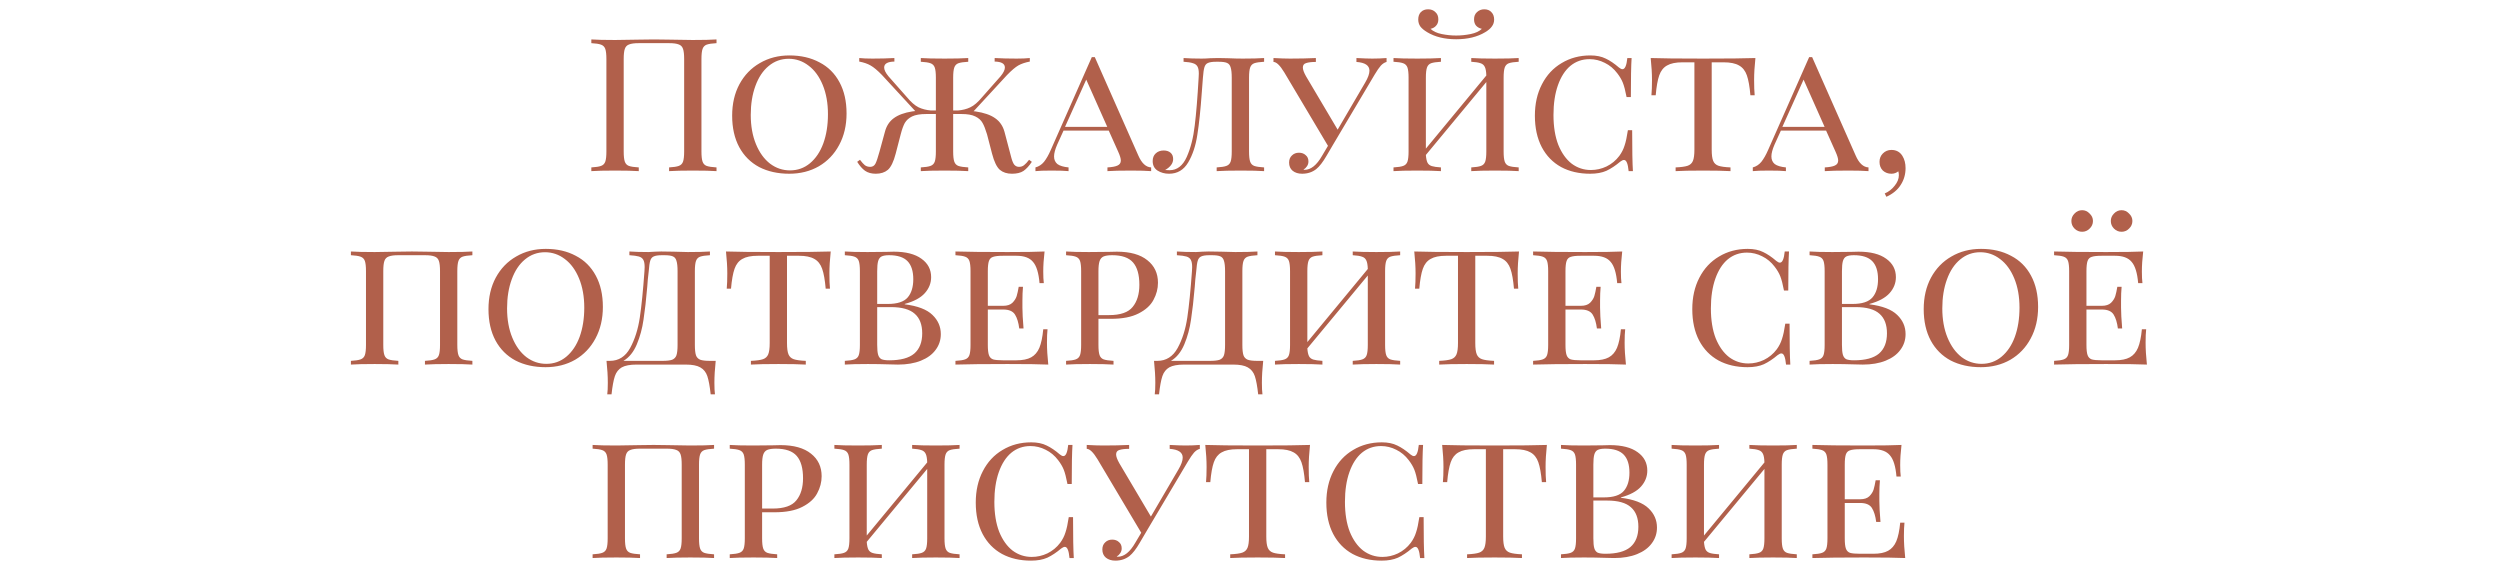 <?xml version="1.0" encoding="UTF-8"?> <svg xmlns="http://www.w3.org/2000/svg" width="336" height="78" viewBox="0 0 336 78" fill="none"> <path d="M96.3 5.8C95.7 5.833 95.258 5.9 94.975 6C94.708 6.1 94.525 6.292 94.425 6.575C94.325 6.858 94.275 7.317 94.275 7.95V20.35C94.275 20.983 94.325 21.442 94.425 21.725C94.525 22.008 94.708 22.2 94.975 22.3C95.258 22.4 95.7 22.467 96.3 22.5V23C95.6 22.95 94.533 22.925 93.1 22.925C91.75 22.925 90.692 22.95 89.925 23V22.5C90.525 22.467 90.958 22.4 91.225 22.3C91.508 22.2 91.7 22.008 91.8 21.725C91.9 21.442 91.95 20.983 91.95 20.35V7.95C91.95 7.317 91.9 6.858 91.8 6.575C91.7 6.275 91.508 6.075 91.225 5.975C90.942 5.858 90.508 5.8 89.925 5.8H85.85C85.266 5.8 84.833 5.858 84.55 5.975C84.266 6.075 84.075 6.275 83.975 6.575C83.875 6.858 83.825 7.317 83.825 7.95V20.35C83.825 20.983 83.875 21.442 83.975 21.725C84.075 22.008 84.258 22.2 84.525 22.3C84.808 22.4 85.25 22.467 85.85 22.5V23C85.083 22.95 84.025 22.925 82.675 22.925C81.242 22.925 80.175 22.95 79.475 23V22.5C80.075 22.467 80.508 22.4 80.775 22.3C81.058 22.2 81.25 22.008 81.35 21.725C81.45 21.442 81.5 20.983 81.5 20.35V7.95C81.5 7.317 81.45 6.858 81.35 6.575C81.25 6.292 81.058 6.1 80.775 6C80.508 5.9 80.075 5.833 79.475 5.8V5.3C80.175 5.35 81.242 5.375 82.675 5.375C83.508 5.375 84.591 5.358 85.925 5.325L87.925 5.3L89.875 5.325C91.208 5.358 92.283 5.375 93.1 5.375C94.533 5.375 95.6 5.35 96.3 5.3V5.8ZM106.102 7.45C107.635 7.45 108.977 7.758 110.127 8.375C111.294 8.975 112.194 9.867 112.827 11.05C113.46 12.217 113.777 13.617 113.777 15.25C113.777 16.85 113.444 18.267 112.777 19.5C112.127 20.717 111.219 21.667 110.052 22.35C108.885 23.017 107.56 23.35 106.077 23.35C104.544 23.35 103.194 23.05 102.027 22.45C100.877 21.833 99.986 20.942 99.352 19.775C98.719 18.592 98.402 17.183 98.402 15.55C98.402 13.95 98.727 12.542 99.377 11.325C100.044 10.092 100.96 9.142 102.127 8.475C103.294 7.792 104.619 7.45 106.102 7.45ZM106.002 7.9C104.985 7.9 104.085 8.225 103.302 8.875C102.535 9.508 101.944 10.4 101.527 11.55C101.11 12.683 100.902 13.983 100.902 15.45C100.902 16.933 101.135 18.242 101.602 19.375C102.069 20.508 102.702 21.383 103.502 22C104.302 22.6 105.194 22.9 106.177 22.9C107.194 22.9 108.085 22.583 108.852 21.95C109.635 21.3 110.235 20.408 110.652 19.275C111.069 18.125 111.277 16.817 111.277 15.35C111.277 13.867 111.044 12.558 110.577 11.425C110.11 10.292 109.477 9.425 108.677 8.825C107.877 8.208 106.985 7.9 106.002 7.9ZM138.681 21.75C138.314 22.3 137.939 22.708 137.556 22.975C137.173 23.225 136.656 23.35 136.006 23.35C135.339 23.35 134.798 23.175 134.381 22.825C133.964 22.458 133.614 21.733 133.331 20.65L132.656 18.05C132.456 17.383 132.256 16.875 132.056 16.525C131.856 16.158 131.531 15.867 131.081 15.65C130.648 15.433 130.031 15.325 129.231 15.325H128.106V20.35C128.106 20.983 128.156 21.442 128.256 21.725C128.356 22.008 128.539 22.2 128.806 22.3C129.089 22.4 129.531 22.467 130.131 22.5V23C129.364 22.95 128.306 22.925 126.956 22.925C125.523 22.925 124.456 22.95 123.756 23V22.5C124.356 22.467 124.789 22.4 125.056 22.3C125.339 22.2 125.531 22.008 125.631 21.725C125.731 21.442 125.781 20.983 125.781 20.35V15.325H124.481C123.664 15.325 123.031 15.433 122.581 15.65C122.148 15.867 121.823 16.158 121.606 16.525C121.406 16.892 121.223 17.4 121.056 18.05L120.381 20.65C120.098 21.733 119.748 22.458 119.331 22.825C118.914 23.175 118.373 23.35 117.706 23.35C117.123 23.35 116.639 23.217 116.256 22.95C115.889 22.683 115.539 22.283 115.206 21.75L115.581 21.475C115.831 21.808 116.048 22.05 116.231 22.2C116.431 22.35 116.673 22.425 116.956 22.425C117.273 22.425 117.506 22.283 117.656 22C117.806 21.717 117.989 21.175 118.206 20.375L118.931 17.725C119.131 16.942 119.523 16.333 120.106 15.9C120.706 15.45 121.539 15.142 122.606 14.975L123.006 14.925L118.531 10.075C117.931 9.458 117.423 9.033 117.006 8.8C116.606 8.567 116.098 8.392 115.481 8.275V7.8C115.948 7.85 116.539 7.875 117.256 7.875C118.323 7.875 119.306 7.85 120.206 7.8V8.275C119.289 8.292 118.831 8.558 118.831 9.075C118.831 9.392 119.023 9.783 119.406 10.25L121.881 13.05C122.431 13.717 122.956 14.175 123.456 14.425C123.956 14.658 124.514 14.8 125.131 14.85H125.781V10.45C125.781 9.817 125.731 9.358 125.631 9.075C125.531 8.792 125.339 8.6 125.056 8.5C124.789 8.4 124.356 8.333 123.756 8.3V7.8C124.456 7.85 125.523 7.875 126.956 7.875C128.306 7.875 129.364 7.85 130.131 7.8V8.3C129.531 8.333 129.089 8.4 128.806 8.5C128.539 8.6 128.356 8.792 128.256 9.075C128.156 9.358 128.106 9.817 128.106 10.45V14.85H128.731C129.364 14.8 129.923 14.658 130.406 14.425C130.906 14.192 131.439 13.733 132.006 13.05L134.481 10.25C134.864 9.783 135.056 9.392 135.056 9.075C135.056 8.558 134.598 8.292 133.681 8.275V7.8C134.581 7.85 135.564 7.875 136.631 7.875C137.348 7.875 137.939 7.85 138.406 7.8V8.275C137.789 8.392 137.273 8.567 136.856 8.8C136.456 9.033 135.956 9.458 135.356 10.075L130.856 14.95L131.106 14.975C132.239 15.142 133.114 15.442 133.731 15.875C134.364 16.308 134.789 16.925 135.006 17.725L135.706 20.375C135.739 20.492 135.814 20.775 135.931 21.225C136.048 21.658 136.181 21.967 136.331 22.15C136.498 22.333 136.706 22.425 136.956 22.425C137.223 22.425 137.448 22.35 137.631 22.2C137.831 22.05 138.056 21.808 138.306 21.475L138.681 21.75ZM152.99 20.9C153.44 21.933 154.015 22.467 154.715 22.5V23C154.049 22.95 153.157 22.925 152.04 22.925C150.607 22.925 149.54 22.95 148.84 23V22.5C149.457 22.467 149.907 22.383 150.19 22.25C150.49 22.117 150.64 21.892 150.64 21.575C150.64 21.308 150.524 20.917 150.29 20.4L149.015 17.55H142.94L142.09 19.425C141.807 20.075 141.665 20.608 141.665 21.025C141.665 21.458 141.815 21.8 142.115 22.05C142.432 22.283 142.932 22.433 143.615 22.5V23C143.115 22.95 142.357 22.925 141.34 22.925C140.324 22.925 139.599 22.95 139.165 23V22.5C139.615 22.383 139.999 22.133 140.315 21.75C140.632 21.35 140.932 20.825 141.215 20.175L146.74 7.675H147.14L152.99 20.9ZM148.815 17.05L145.99 10.7L143.14 17.05H148.815ZM169.896 8.3C169.296 8.333 168.854 8.4 168.571 8.5C168.304 8.6 168.121 8.792 168.021 9.075C167.921 9.358 167.871 9.817 167.871 10.45V20.35C167.871 20.983 167.921 21.442 168.021 21.725C168.121 22.008 168.304 22.2 168.571 22.3C168.854 22.4 169.296 22.467 169.896 22.5V23C169.196 22.95 168.146 22.925 166.746 22.925C165.379 22.925 164.304 22.95 163.521 23V22.5C164.121 22.467 164.554 22.4 164.821 22.3C165.104 22.2 165.296 22.008 165.396 21.725C165.496 21.442 165.546 20.983 165.546 20.35V10.45C165.546 9.817 165.496 9.35 165.396 9.05C165.312 8.75 165.146 8.55 164.896 8.45C164.662 8.35 164.287 8.3 163.771 8.3H163.446C162.929 8.3 162.554 8.358 162.321 8.475C162.104 8.575 161.954 8.767 161.871 9.05C161.787 9.317 161.721 9.783 161.671 10.45L161.521 12.425C161.354 14.775 161.154 16.675 160.921 18.125C160.704 19.575 160.296 20.808 159.696 21.825C159.096 22.842 158.237 23.35 157.121 23.35C156.537 23.35 156.021 23.208 155.571 22.925C155.137 22.642 154.921 22.217 154.921 21.65C154.921 21.217 155.054 20.875 155.321 20.625C155.604 20.358 155.962 20.225 156.396 20.225C156.779 20.225 157.087 20.325 157.321 20.525C157.554 20.725 157.671 21.008 157.671 21.375C157.671 21.942 157.312 22.433 156.596 22.85C156.746 22.867 156.946 22.875 157.196 22.875C158.196 22.875 158.962 22.283 159.496 21.1C160.029 19.9 160.387 18.492 160.571 16.875C160.771 15.258 160.946 13.117 161.096 10.45L161.121 9.9C161.121 9.467 161.062 9.15 160.946 8.95C160.829 8.733 160.629 8.583 160.346 8.5C160.062 8.4 159.637 8.333 159.071 8.3V7.8C159.771 7.85 160.579 7.875 161.496 7.875C161.829 7.875 162.212 7.858 162.646 7.825L163.721 7.8L165.021 7.825C165.787 7.858 166.454 7.875 167.021 7.875C168.237 7.875 169.196 7.85 169.896 7.8V8.3ZM184.429 7.875C185.079 7.875 185.721 7.85 186.354 7.8V8.325C186.087 8.392 185.829 8.558 185.579 8.825C185.346 9.092 185.071 9.492 184.754 10.025L179.204 19.375L178.279 20.95C177.796 21.783 177.337 22.375 176.904 22.725C176.371 23.142 175.737 23.35 175.004 23.35C174.487 23.35 174.062 23.217 173.729 22.95C173.412 22.683 173.254 22.317 173.254 21.85C173.254 21.45 173.379 21.133 173.629 20.9C173.879 20.65 174.196 20.525 174.579 20.525C174.946 20.525 175.246 20.633 175.479 20.85C175.729 21.05 175.854 21.333 175.854 21.7C175.854 21.95 175.787 22.167 175.654 22.35C175.537 22.533 175.379 22.683 175.179 22.8C175.212 22.817 175.262 22.825 175.329 22.825C176.179 22.825 176.962 22.2 177.679 20.95L178.479 19.6L172.604 9.725C172.037 8.792 171.554 8.325 171.154 8.325V7.8C172.054 7.85 172.796 7.875 173.379 7.875C174.646 7.875 175.804 7.85 176.854 7.8V8.325C176.287 8.325 175.854 8.375 175.554 8.475C175.254 8.558 175.104 8.758 175.104 9.075C175.104 9.358 175.246 9.75 175.529 10.25L179.779 17.425L183.479 11.1C183.862 10.45 184.054 9.917 184.054 9.5C184.054 8.8 183.471 8.408 182.304 8.325V7.8C183.254 7.85 183.962 7.875 184.429 7.875ZM204.112 8.3C203.512 8.333 203.071 8.4 202.787 8.5C202.521 8.6 202.337 8.792 202.237 9.075C202.137 9.358 202.087 9.817 202.087 10.45V20.35C202.087 20.983 202.137 21.442 202.237 21.725C202.337 22.008 202.521 22.2 202.787 22.3C203.071 22.4 203.512 22.467 204.112 22.5V23C203.412 22.95 202.346 22.925 200.912 22.925C199.562 22.925 198.504 22.95 197.737 23V22.5C198.337 22.467 198.771 22.4 199.037 22.3C199.321 22.2 199.512 22.008 199.612 21.725C199.712 21.442 199.762 20.983 199.762 20.35V11.025L191.637 20.825C191.671 21.292 191.746 21.642 191.862 21.875C191.979 22.092 192.171 22.242 192.437 22.325C192.704 22.408 193.112 22.467 193.662 22.5V23C192.896 22.95 191.837 22.925 190.487 22.925C189.054 22.925 187.987 22.95 187.287 23V22.5C187.887 22.467 188.321 22.4 188.587 22.3C188.871 22.2 189.062 22.008 189.162 21.725C189.262 21.442 189.312 20.983 189.312 20.35V10.45C189.312 9.817 189.262 9.358 189.162 9.075C189.062 8.792 188.871 8.6 188.587 8.5C188.321 8.4 187.887 8.333 187.287 8.3V7.8C187.987 7.85 189.054 7.875 190.487 7.875C191.821 7.875 192.879 7.85 193.662 7.8V8.3C193.062 8.333 192.621 8.4 192.337 8.5C192.071 8.6 191.887 8.792 191.787 9.075C191.687 9.358 191.637 9.817 191.637 10.45V19.975L199.762 10.15C199.746 9.617 199.679 9.233 199.562 9C199.446 8.75 199.254 8.583 198.987 8.5C198.721 8.4 198.304 8.333 197.737 8.3V7.8C198.504 7.85 199.562 7.875 200.912 7.875C202.346 7.875 203.412 7.85 204.112 7.8V8.3ZM199.487 1.25C199.887 1.25 200.204 1.375 200.437 1.625C200.687 1.875 200.812 2.208 200.812 2.625C200.812 2.975 200.712 3.283 200.512 3.55C200.329 3.817 200.029 4.075 199.612 4.325C198.562 4.958 197.262 5.275 195.712 5.275C194.162 5.275 192.862 4.958 191.812 4.325C191.396 4.075 191.087 3.817 190.887 3.55C190.704 3.283 190.612 2.975 190.612 2.625C190.612 2.208 190.729 1.875 190.962 1.625C191.212 1.375 191.537 1.25 191.937 1.25C192.337 1.25 192.662 1.375 192.912 1.625C193.179 1.858 193.312 2.183 193.312 2.6C193.312 2.95 193.212 3.233 193.012 3.45C192.829 3.667 192.579 3.808 192.262 3.875C192.612 4.208 193.112 4.442 193.762 4.575C194.412 4.708 195.062 4.775 195.712 4.775C196.362 4.775 197.012 4.708 197.662 4.575C198.312 4.442 198.812 4.208 199.162 3.875C198.846 3.808 198.587 3.667 198.387 3.45C198.204 3.233 198.112 2.95 198.112 2.6C198.112 2.183 198.246 1.858 198.512 1.625C198.779 1.375 199.104 1.25 199.487 1.25ZM213.738 7.45C214.555 7.45 215.247 7.592 215.813 7.875C216.38 8.142 216.972 8.542 217.588 9.075C217.772 9.225 217.93 9.3 218.063 9.3C218.397 9.3 218.613 8.8 218.713 7.8H219.288C219.222 8.8 219.188 10.55 219.188 13.05H218.613C218.447 12.183 218.28 11.542 218.113 11.125C217.947 10.708 217.697 10.283 217.363 9.85C216.897 9.233 216.338 8.767 215.688 8.45C215.038 8.117 214.355 7.95 213.638 7.95C212.655 7.95 211.797 8.25 211.063 8.85C210.347 9.45 209.788 10.317 209.388 11.45C208.988 12.583 208.788 13.917 208.788 15.45C208.788 17.017 209.005 18.358 209.438 19.475C209.888 20.575 210.488 21.417 211.238 22C212.005 22.567 212.863 22.85 213.813 22.85C214.547 22.85 215.247 22.692 215.913 22.375C216.597 22.042 217.172 21.567 217.638 20.95C217.955 20.517 218.188 20.058 218.338 19.575C218.505 19.092 218.655 18.4 218.788 17.5H219.363C219.363 20.117 219.397 21.95 219.463 23H218.888C218.838 22.483 218.763 22.108 218.663 21.875C218.563 21.625 218.43 21.5 218.263 21.5C218.13 21.5 217.963 21.575 217.763 21.725C217.13 22.258 216.513 22.667 215.913 22.95C215.313 23.217 214.58 23.35 213.713 23.35C212.23 23.35 210.93 23.05 209.813 22.45C208.697 21.833 207.83 20.942 207.213 19.775C206.597 18.592 206.288 17.183 206.288 15.55C206.288 13.95 206.605 12.542 207.238 11.325C207.872 10.092 208.755 9.142 209.888 8.475C211.022 7.792 212.305 7.45 213.738 7.45ZM235.928 7.8C235.811 8.9 235.753 9.883 235.753 10.75C235.753 11.617 235.778 12.3 235.828 12.8H235.253C235.153 11.633 234.995 10.742 234.778 10.125C234.561 9.508 234.211 9.067 233.728 8.8C233.245 8.517 232.553 8.375 231.653 8.375H230.053V20.1C230.053 20.8 230.12 21.308 230.253 21.625C230.386 21.942 230.62 22.158 230.953 22.275C231.286 22.392 231.828 22.467 232.578 22.5V23C231.711 22.95 230.486 22.925 228.903 22.925C227.236 22.925 226.003 22.95 225.203 23V22.5C225.953 22.467 226.495 22.392 226.828 22.275C227.161 22.158 227.395 21.942 227.528 21.625C227.661 21.308 227.728 20.8 227.728 20.1V8.375H226.128C225.228 8.375 224.536 8.517 224.053 8.8C223.57 9.067 223.22 9.508 223.003 10.125C222.786 10.742 222.628 11.633 222.528 12.8H221.953C222.003 12.267 222.028 11.583 222.028 10.75C222.028 9.883 221.97 8.9 221.853 7.8C223.236 7.85 225.586 7.875 228.903 7.875C232.203 7.875 234.545 7.85 235.928 7.8ZM249.401 20.9C249.851 21.933 250.426 22.467 251.126 22.5V23C250.46 22.95 249.568 22.925 248.451 22.925C247.018 22.925 245.951 22.95 245.251 23V22.5C245.868 22.467 246.318 22.383 246.601 22.25C246.901 22.117 247.051 21.892 247.051 21.575C247.051 21.308 246.935 20.917 246.701 20.4L245.426 17.55H239.351L238.501 19.425C238.218 20.075 238.076 20.608 238.076 21.025C238.076 21.458 238.226 21.8 238.526 22.05C238.843 22.283 239.343 22.433 240.026 22.5V23C239.526 22.95 238.768 22.925 237.751 22.925C236.735 22.925 236.01 22.95 235.576 23V22.5C236.026 22.383 236.41 22.133 236.726 21.75C237.043 21.35 237.343 20.825 237.626 20.175L243.151 7.675H243.551L249.401 20.9ZM245.226 17.05L242.401 10.7L239.551 17.05H245.226ZM254.207 20.15C254.857 20.15 255.348 20.417 255.682 20.95C255.965 21.4 256.107 21.95 256.107 22.6C256.107 23.433 255.89 24.183 255.457 24.85C255.04 25.517 254.398 26.05 253.532 26.45L253.307 26C253.823 25.783 254.265 25.442 254.632 24.975C255.015 24.508 255.207 24.033 255.207 23.55C255.207 23.35 255.182 23.175 255.132 23.025C254.865 23.242 254.557 23.35 254.207 23.35C253.757 23.35 253.373 23.208 253.057 22.925C252.757 22.625 252.607 22.233 252.607 21.75C252.607 21.3 252.757 20.925 253.057 20.625C253.373 20.308 253.757 20.15 254.207 20.15ZM63.488 34.3C62.888 34.333 62.446 34.4 62.163 34.5C61.896 34.6 61.713 34.792 61.613 35.075C61.513 35.358 61.463 35.817 61.463 36.45V46.35C61.463 46.983 61.513 47.442 61.613 47.725C61.713 48.008 61.896 48.2 62.163 48.3C62.446 48.4 62.888 48.467 63.488 48.5V49C62.788 48.95 61.721 48.925 60.288 48.925C58.955 48.925 57.896 48.95 57.113 49V48.5C57.713 48.467 58.146 48.4 58.413 48.3C58.696 48.2 58.888 48.008 58.988 47.725C59.088 47.442 59.138 46.983 59.138 46.35V36.45C59.138 35.817 59.088 35.358 58.988 35.075C58.888 34.775 58.696 34.575 58.413 34.475C58.13 34.358 57.696 34.3 57.113 34.3H53.538C52.955 34.3 52.521 34.358 52.238 34.475C51.955 34.575 51.763 34.775 51.663 35.075C51.563 35.358 51.513 35.817 51.513 36.45V46.35C51.513 46.983 51.563 47.442 51.663 47.725C51.763 48.008 51.946 48.2 52.213 48.3C52.496 48.4 52.938 48.467 53.538 48.5V49C52.771 48.95 51.713 48.925 50.363 48.925C48.929 48.925 47.863 48.95 47.163 49V48.5C47.763 48.467 48.196 48.4 48.463 48.3C48.746 48.2 48.938 48.008 49.038 47.725C49.138 47.442 49.188 46.983 49.188 46.35V36.45C49.188 35.817 49.138 35.358 49.038 35.075C48.938 34.792 48.746 34.6 48.463 34.5C48.196 34.4 47.763 34.333 47.163 34.3V33.8C47.863 33.85 48.929 33.875 50.363 33.875C51.13 33.875 52.163 33.858 53.463 33.825L55.363 33.8L57.238 33.825C58.505 33.858 59.521 33.875 60.288 33.875C61.721 33.875 62.788 33.85 63.488 33.8V34.3ZM73.351 33.45C74.884 33.45 76.226 33.758 77.376 34.375C78.542 34.975 79.442 35.867 80.076 37.05C80.709 38.217 81.026 39.617 81.026 41.25C81.026 42.85 80.692 44.267 80.026 45.5C79.376 46.717 78.467 47.667 77.301 48.35C76.134 49.017 74.809 49.35 73.326 49.35C71.792 49.35 70.442 49.05 69.276 48.45C68.126 47.833 67.234 46.942 66.601 45.775C65.967 44.592 65.651 43.183 65.651 41.55C65.651 39.95 65.976 38.542 66.626 37.325C67.292 36.092 68.209 35.142 69.376 34.475C70.542 33.792 71.867 33.45 73.351 33.45ZM73.251 33.9C72.234 33.9 71.334 34.225 70.551 34.875C69.784 35.508 69.192 36.4 68.776 37.55C68.359 38.683 68.151 39.983 68.151 41.45C68.151 42.933 68.384 44.242 68.851 45.375C69.317 46.508 69.951 47.383 70.751 48C71.551 48.6 72.442 48.9 73.426 48.9C74.442 48.9 75.334 48.583 76.101 47.95C76.884 47.3 77.484 46.408 77.901 45.275C78.317 44.125 78.526 42.817 78.526 41.35C78.526 39.867 78.292 38.558 77.826 37.425C77.359 36.292 76.726 35.425 75.926 34.825C75.126 34.208 74.234 33.9 73.251 33.9ZM96.19 48.5C96.073 49.6 96.015 50.583 96.015 51.45C96.015 52.117 96.04 52.633 96.09 53H95.515C95.398 51.917 95.248 51.1 95.065 50.55C94.882 50.017 94.565 49.625 94.115 49.375C93.682 49.125 93.032 49 92.165 49H85.54C84.673 49 84.015 49.125 83.565 49.375C83.132 49.625 82.823 50.017 82.64 50.55C82.457 51.1 82.307 51.917 82.19 53H81.615C81.665 52.633 81.69 52.117 81.69 51.45C81.69 50.583 81.632 49.6 81.515 48.5H81.965C83.148 48.5 84.057 47.925 84.69 46.775C85.323 45.608 85.757 44.242 85.99 42.675C86.223 41.108 86.432 39.033 86.615 36.45C86.632 36.317 86.64 36.133 86.64 35.9C86.64 35.467 86.582 35.142 86.465 34.925C86.348 34.708 86.148 34.558 85.865 34.475C85.582 34.392 85.157 34.333 84.59 34.3V33.8C85.29 33.85 86.148 33.875 87.165 33.875C87.348 33.875 87.64 33.858 88.04 33.825L88.865 33.8L90.54 33.825C91.307 33.858 91.94 33.875 92.44 33.875C93.723 33.875 94.715 33.85 95.415 33.8V34.3C94.815 34.333 94.373 34.4 94.09 34.5C93.823 34.6 93.64 34.792 93.54 35.075C93.44 35.358 93.39 35.817 93.39 36.45V46.35C93.39 46.983 93.44 47.45 93.54 47.75C93.64 48.033 93.832 48.233 94.115 48.35C94.398 48.45 94.832 48.5 95.415 48.5H96.19ZM91.065 36.45C91.065 35.817 91.015 35.35 90.915 35.05C90.832 34.75 90.665 34.55 90.415 34.45C90.182 34.35 89.807 34.3 89.29 34.3H88.965C88.448 34.3 88.073 34.358 87.84 34.475C87.623 34.575 87.473 34.767 87.39 35.05C87.307 35.317 87.24 35.783 87.19 36.45C87.14 36.833 87.098 37.208 87.065 37.575C87.048 37.925 87.023 38.25 86.99 38.55C86.84 40.3 86.673 41.767 86.49 42.95C86.323 44.133 86.023 45.242 85.59 46.275C85.157 47.308 84.557 48.05 83.79 48.5H89.04C89.623 48.5 90.057 48.45 90.34 48.35C90.623 48.233 90.815 48.033 90.915 47.75C91.015 47.45 91.065 46.983 91.065 46.35V36.45ZM111.648 33.8C111.531 34.9 111.473 35.883 111.473 36.75C111.473 37.617 111.498 38.3 111.548 38.8H110.973C110.873 37.633 110.715 36.742 110.498 36.125C110.281 35.508 109.931 35.067 109.448 34.8C108.965 34.517 108.273 34.375 107.373 34.375H105.773V46.1C105.773 46.8 105.84 47.308 105.973 47.625C106.106 47.942 106.34 48.158 106.673 48.275C107.006 48.392 107.548 48.467 108.298 48.5V49C107.431 48.95 106.206 48.925 104.623 48.925C102.956 48.925 101.723 48.95 100.923 49V48.5C101.673 48.467 102.215 48.392 102.548 48.275C102.881 48.158 103.115 47.942 103.248 47.625C103.381 47.308 103.448 46.8 103.448 46.1V34.375H101.848C100.948 34.375 100.256 34.517 99.773 34.8C99.29 35.067 98.94 35.508 98.723 36.125C98.507 36.742 98.348 37.633 98.248 38.8H97.673C97.723 38.267 97.748 37.583 97.748 36.75C97.748 35.883 97.69 34.9 97.573 33.8C98.957 33.85 101.306 33.875 104.623 33.875C107.923 33.875 110.265 33.85 111.648 33.8ZM121.595 40.9C123.328 41.117 124.57 41.592 125.32 42.325C126.07 43.042 126.445 43.9 126.445 44.9C126.445 45.7 126.211 46.408 125.745 47.025C125.295 47.642 124.636 48.125 123.77 48.475C122.903 48.825 121.878 49 120.695 49C120.278 49 119.92 48.992 119.62 48.975C118.586 48.942 117.595 48.925 116.645 48.925C115.278 48.925 114.245 48.95 113.545 49V48.5C114.145 48.467 114.578 48.4 114.845 48.3C115.128 48.2 115.32 48.008 115.42 47.725C115.52 47.442 115.57 46.983 115.57 46.35V36.45C115.57 35.817 115.52 35.358 115.42 35.075C115.32 34.792 115.128 34.6 114.845 34.5C114.578 34.4 114.145 34.333 113.545 34.3V33.8C114.245 33.85 115.261 33.875 116.595 33.875L119.145 33.85C119.428 33.833 119.753 33.825 120.12 33.825C121.736 33.825 122.978 34.142 123.845 34.775C124.711 35.392 125.145 36.217 125.145 37.25C125.145 38.05 124.861 38.767 124.295 39.4C123.728 40.033 122.828 40.517 121.595 40.85V40.9ZM119.495 34.3C119.045 34.3 118.703 34.358 118.47 34.475C118.253 34.592 118.103 34.8 118.02 35.1C117.936 35.4 117.895 35.85 117.895 36.45V40.85H119.32C120.603 40.85 121.495 40.558 121.995 39.975C122.495 39.392 122.745 38.575 122.745 37.525C122.745 36.442 122.486 35.633 121.97 35.1C121.453 34.567 120.628 34.3 119.495 34.3ZM119.52 48.425C121.036 48.425 122.153 48.125 122.87 47.525C123.586 46.908 123.945 46 123.945 44.8C123.945 43.633 123.611 42.758 122.945 42.175C122.278 41.575 121.211 41.275 119.745 41.275H117.895V46.35C117.895 46.95 117.936 47.392 118.02 47.675C118.103 47.958 118.253 48.158 118.47 48.275C118.703 48.375 119.053 48.425 119.52 48.425ZM140.713 46.05C140.713 46.917 140.771 47.9 140.888 49C139.804 48.95 137.979 48.925 135.413 48.925C132.329 48.925 129.996 48.95 128.413 49V48.5C129.013 48.467 129.446 48.4 129.713 48.3C129.996 48.2 130.188 48.008 130.288 47.725C130.388 47.442 130.438 46.983 130.438 46.35V36.45C130.438 35.817 130.388 35.358 130.288 35.075C130.188 34.792 129.996 34.6 129.713 34.5C129.446 34.4 129.013 34.333 128.413 34.3V33.8C129.996 33.85 132.329 33.875 135.413 33.875C137.746 33.875 139.404 33.85 140.388 33.8C140.271 34.8 140.213 35.7 140.213 36.5C140.213 37.15 140.238 37.667 140.288 38.05H139.713C139.596 36.683 139.304 35.733 138.838 35.2C138.388 34.65 137.646 34.375 136.613 34.375H134.788C134.188 34.375 133.746 34.425 133.463 34.525C133.196 34.608 133.013 34.792 132.913 35.075C132.813 35.358 132.763 35.817 132.763 36.45V41.1H134.838C135.371 41.1 135.779 40.967 136.063 40.7C136.346 40.417 136.538 40.117 136.638 39.8C136.738 39.467 136.829 39.05 136.913 38.55H137.488C137.438 39.117 137.413 39.733 137.413 40.4V41.35C137.413 42 137.463 42.933 137.563 44.15H136.988C136.888 43.35 136.696 42.725 136.413 42.275C136.129 41.825 135.604 41.6 134.838 41.6H132.763V46.35C132.763 46.983 132.813 47.442 132.913 47.725C133.013 48.008 133.196 48.2 133.463 48.3C133.746 48.383 134.188 48.425 134.788 48.425H136.613C137.446 48.425 138.104 48.292 138.588 48.025C139.071 47.758 139.438 47.333 139.688 46.75C139.938 46.15 140.113 45.317 140.213 44.25H140.788C140.738 44.7 140.713 45.3 140.713 46.05ZM147.631 42.85V46.35C147.631 46.983 147.681 47.442 147.781 47.725C147.881 48.008 148.064 48.2 148.331 48.3C148.614 48.4 149.056 48.467 149.656 48.5V49C148.889 48.95 147.831 48.925 146.481 48.925C145.048 48.925 143.981 48.95 143.281 49V48.5C143.881 48.467 144.314 48.4 144.581 48.3C144.864 48.2 145.056 48.008 145.156 47.725C145.256 47.442 145.306 46.983 145.306 46.35V36.45C145.306 35.817 145.256 35.358 145.156 35.075C145.056 34.792 144.864 34.6 144.581 34.5C144.314 34.4 143.881 34.333 143.281 34.3V33.8C143.981 33.85 144.998 33.875 146.331 33.875L149.031 33.85C149.348 33.833 149.706 33.825 150.106 33.825C151.889 33.825 153.256 34.208 154.206 34.975C155.156 35.725 155.631 36.733 155.631 38C155.631 38.8 155.431 39.567 155.031 40.3C154.648 41.033 153.981 41.642 153.031 42.125C152.098 42.608 150.856 42.85 149.306 42.85H147.631ZM149.481 34.3C148.964 34.3 148.573 34.358 148.306 34.475C148.056 34.592 147.881 34.8 147.781 35.1C147.681 35.4 147.631 35.85 147.631 36.45V42.35H149.056C150.589 42.35 151.648 41.983 152.231 41.25C152.831 40.517 153.131 39.525 153.131 38.275C153.131 36.925 152.848 35.925 152.281 35.275C151.714 34.625 150.781 34.3 149.481 34.3ZM169.774 48.5C169.657 49.6 169.599 50.583 169.599 51.45C169.599 52.117 169.624 52.633 169.674 53H169.099C168.982 51.917 168.832 51.1 168.649 50.55C168.466 50.017 168.149 49.625 167.699 49.375C167.266 49.125 166.616 49 165.749 49H159.124C158.257 49 157.599 49.125 157.149 49.375C156.716 49.625 156.407 50.017 156.224 50.55C156.041 51.1 155.891 51.917 155.774 53H155.199C155.249 52.633 155.274 52.117 155.274 51.45C155.274 50.583 155.216 49.6 155.099 48.5H155.549C156.732 48.5 157.641 47.925 158.274 46.775C158.907 45.608 159.341 44.242 159.574 42.675C159.807 41.108 160.016 39.033 160.199 36.45C160.216 36.317 160.224 36.133 160.224 35.9C160.224 35.467 160.166 35.142 160.049 34.925C159.932 34.708 159.732 34.558 159.449 34.475C159.166 34.392 158.741 34.333 158.174 34.3V33.8C158.874 33.85 159.732 33.875 160.749 33.875C160.932 33.875 161.224 33.858 161.624 33.825L162.449 33.8L164.124 33.825C164.891 33.858 165.524 33.875 166.024 33.875C167.307 33.875 168.299 33.85 168.999 33.8V34.3C168.399 34.333 167.957 34.4 167.674 34.5C167.407 34.6 167.224 34.792 167.124 35.075C167.024 35.358 166.974 35.817 166.974 36.45V46.35C166.974 46.983 167.024 47.45 167.124 47.75C167.224 48.033 167.416 48.233 167.699 48.35C167.982 48.45 168.416 48.5 168.999 48.5H169.774ZM164.649 36.45C164.649 35.817 164.599 35.35 164.499 35.05C164.416 34.75 164.249 34.55 163.999 34.45C163.766 34.35 163.391 34.3 162.874 34.3H162.549C162.032 34.3 161.657 34.358 161.424 34.475C161.207 34.575 161.057 34.767 160.974 35.05C160.891 35.317 160.824 35.783 160.774 36.45C160.724 36.833 160.682 37.208 160.649 37.575C160.632 37.925 160.607 38.25 160.574 38.55C160.424 40.3 160.257 41.767 160.074 42.95C159.907 44.133 159.607 45.242 159.174 46.275C158.741 47.308 158.141 48.05 157.374 48.5H162.624C163.207 48.5 163.641 48.45 163.924 48.35C164.207 48.233 164.399 48.033 164.499 47.75C164.599 47.45 164.649 46.983 164.649 46.35V36.45ZM188.182 34.3C187.582 34.333 187.14 34.4 186.857 34.5C186.59 34.6 186.407 34.792 186.307 35.075C186.207 35.358 186.157 35.817 186.157 36.45V46.35C186.157 46.983 186.207 47.442 186.307 47.725C186.407 48.008 186.59 48.2 186.857 48.3C187.14 48.4 187.582 48.467 188.182 48.5V49C187.482 48.95 186.415 48.925 184.982 48.925C183.632 48.925 182.574 48.95 181.807 49V48.5C182.407 48.467 182.84 48.4 183.107 48.3C183.39 48.2 183.582 48.008 183.682 47.725C183.782 47.442 183.832 46.983 183.832 46.35V37.025L175.707 46.825C175.74 47.292 175.815 47.642 175.932 47.875C176.049 48.092 176.24 48.242 176.507 48.325C176.774 48.408 177.182 48.467 177.732 48.5V49C176.965 48.95 175.907 48.925 174.557 48.925C173.124 48.925 172.057 48.95 171.357 49V48.5C171.957 48.467 172.39 48.4 172.657 48.3C172.94 48.2 173.132 48.008 173.232 47.725C173.332 47.442 173.382 46.983 173.382 46.35V36.45C173.382 35.817 173.332 35.358 173.232 35.075C173.132 34.792 172.94 34.6 172.657 34.5C172.39 34.4 171.957 34.333 171.357 34.3V33.8C172.057 33.85 173.124 33.875 174.557 33.875C175.89 33.875 176.949 33.85 177.732 33.8V34.3C177.132 34.333 176.69 34.4 176.407 34.5C176.14 34.6 175.957 34.792 175.857 35.075C175.757 35.358 175.707 35.817 175.707 36.45V45.975L183.832 36.15C183.815 35.617 183.749 35.233 183.632 35C183.515 34.75 183.324 34.583 183.057 34.5C182.79 34.4 182.374 34.333 181.807 34.3V33.8C182.574 33.85 183.632 33.875 184.982 33.875C186.415 33.875 187.482 33.85 188.182 33.8V34.3ZM204.153 33.8C204.036 34.9 203.978 35.883 203.978 36.75C203.978 37.617 204.003 38.3 204.053 38.8H203.478C203.378 37.633 203.22 36.742 203.003 36.125C202.786 35.508 202.436 35.067 201.953 34.8C201.47 34.517 200.778 34.375 199.878 34.375H198.278V46.1C198.278 46.8 198.345 47.308 198.478 47.625C198.611 47.942 198.845 48.158 199.178 48.275C199.511 48.392 200.053 48.467 200.803 48.5V49C199.936 48.95 198.711 48.925 197.128 48.925C195.461 48.925 194.228 48.95 193.428 49V48.5C194.178 48.467 194.72 48.392 195.053 48.275C195.386 48.158 195.62 47.942 195.753 47.625C195.886 47.308 195.953 46.8 195.953 46.1V34.375H194.353C193.453 34.375 192.761 34.517 192.278 34.8C191.795 35.067 191.445 35.508 191.228 36.125C191.011 36.742 190.853 37.633 190.753 38.8H190.178C190.228 38.267 190.253 37.583 190.253 36.75C190.253 35.883 190.195 34.9 190.078 33.8C191.461 33.85 193.811 33.875 197.128 33.875C200.428 33.875 202.77 33.85 204.153 33.8ZM218.35 46.05C218.35 46.917 218.408 47.9 218.525 49C217.441 48.95 215.616 48.925 213.05 48.925C209.966 48.925 207.633 48.95 206.05 49V48.5C206.65 48.467 207.083 48.4 207.35 48.3C207.633 48.2 207.825 48.008 207.925 47.725C208.025 47.442 208.075 46.983 208.075 46.35V36.45C208.075 35.817 208.025 35.358 207.925 35.075C207.825 34.792 207.633 34.6 207.35 34.5C207.083 34.4 206.65 34.333 206.05 34.3V33.8C207.633 33.85 209.966 33.875 213.05 33.875C215.383 33.875 217.041 33.85 218.025 33.8C217.908 34.8 217.85 35.7 217.85 36.5C217.85 37.15 217.875 37.667 217.925 38.05H217.35C217.233 36.683 216.941 35.733 216.475 35.2C216.025 34.65 215.283 34.375 214.25 34.375H212.425C211.825 34.375 211.383 34.425 211.1 34.525C210.833 34.608 210.65 34.792 210.55 35.075C210.45 35.358 210.4 35.817 210.4 36.45V41.1H212.475C213.008 41.1 213.416 40.967 213.7 40.7C213.983 40.417 214.175 40.117 214.275 39.8C214.375 39.467 214.466 39.05 214.55 38.55H215.125C215.075 39.117 215.05 39.733 215.05 40.4V41.35C215.05 42 215.1 42.933 215.2 44.15H214.625C214.525 43.35 214.333 42.725 214.05 42.275C213.766 41.825 213.241 41.6 212.475 41.6H210.4V46.35C210.4 46.983 210.45 47.442 210.55 47.725C210.65 48.008 210.833 48.2 211.1 48.3C211.383 48.383 211.825 48.425 212.425 48.425H214.25C215.083 48.425 215.741 48.292 216.225 48.025C216.708 47.758 217.075 47.333 217.325 46.75C217.575 46.15 217.75 45.317 217.85 44.25H218.425C218.375 44.7 218.35 45.3 218.35 46.05ZM234.893 33.45C235.71 33.45 236.402 33.592 236.968 33.875C237.535 34.142 238.127 34.542 238.743 35.075C238.927 35.225 239.085 35.3 239.218 35.3C239.552 35.3 239.768 34.8 239.868 33.8H240.443C240.377 34.8 240.343 36.55 240.343 39.05H239.768C239.602 38.183 239.435 37.542 239.268 37.125C239.102 36.708 238.852 36.283 238.518 35.85C238.052 35.233 237.493 34.767 236.843 34.45C236.193 34.117 235.51 33.95 234.793 33.95C233.81 33.95 232.952 34.25 232.218 34.85C231.502 35.45 230.943 36.317 230.543 37.45C230.143 38.583 229.943 39.917 229.943 41.45C229.943 43.017 230.16 44.358 230.593 45.475C231.043 46.575 231.643 47.417 232.393 48C233.16 48.567 234.018 48.85 234.968 48.85C235.702 48.85 236.402 48.692 237.068 48.375C237.752 48.042 238.327 47.567 238.793 46.95C239.11 46.517 239.343 46.058 239.493 45.575C239.66 45.092 239.81 44.4 239.943 43.5H240.518C240.518 46.117 240.552 47.95 240.618 49H240.043C239.993 48.483 239.918 48.108 239.818 47.875C239.718 47.625 239.585 47.5 239.418 47.5C239.285 47.5 239.118 47.575 238.918 47.725C238.285 48.258 237.668 48.667 237.068 48.95C236.468 49.217 235.735 49.35 234.868 49.35C233.385 49.35 232.085 49.05 230.968 48.45C229.852 47.833 228.985 46.942 228.368 45.775C227.752 44.592 227.443 43.183 227.443 41.55C227.443 39.95 227.76 38.542 228.393 37.325C229.027 36.092 229.91 35.142 231.043 34.475C232.177 33.792 233.46 33.45 234.893 33.45ZM251.258 40.9C252.991 41.117 254.233 41.592 254.983 42.325C255.733 43.042 256.108 43.9 256.108 44.9C256.108 45.7 255.874 46.408 255.408 47.025C254.958 47.642 254.299 48.125 253.433 48.475C252.566 48.825 251.541 49 250.358 49C249.941 49 249.583 48.992 249.283 48.975C248.249 48.942 247.258 48.925 246.308 48.925C244.941 48.925 243.908 48.95 243.208 49V48.5C243.808 48.467 244.241 48.4 244.508 48.3C244.791 48.2 244.983 48.008 245.083 47.725C245.183 47.442 245.233 46.983 245.233 46.35V36.45C245.233 35.817 245.183 35.358 245.083 35.075C244.983 34.792 244.791 34.6 244.508 34.5C244.241 34.4 243.808 34.333 243.208 34.3V33.8C243.908 33.85 244.924 33.875 246.258 33.875L248.808 33.85C249.091 33.833 249.416 33.825 249.783 33.825C251.399 33.825 252.641 34.142 253.508 34.775C254.374 35.392 254.808 36.217 254.808 37.25C254.808 38.05 254.524 38.767 253.958 39.4C253.391 40.033 252.491 40.517 251.258 40.85V40.9ZM249.158 34.3C248.708 34.3 248.366 34.358 248.133 34.475C247.916 34.592 247.766 34.8 247.683 35.1C247.599 35.4 247.558 35.85 247.558 36.45V40.85H248.983C250.266 40.85 251.158 40.558 251.658 39.975C252.158 39.392 252.408 38.575 252.408 37.525C252.408 36.442 252.149 35.633 251.633 35.1C251.116 34.567 250.291 34.3 249.158 34.3ZM249.183 48.425C250.699 48.425 251.816 48.125 252.533 47.525C253.249 46.908 253.608 46 253.608 44.8C253.608 43.633 253.274 42.758 252.608 42.175C251.941 41.575 250.874 41.275 249.408 41.275H247.558V46.35C247.558 46.95 247.599 47.392 247.683 47.675C247.766 47.958 247.916 48.158 248.133 48.275C248.366 48.375 248.716 48.425 249.183 48.425ZM266.246 33.45C267.78 33.45 269.121 33.758 270.271 34.375C271.438 34.975 272.338 35.867 272.971 37.05C273.605 38.217 273.921 39.617 273.921 41.25C273.921 42.85 273.588 44.267 272.921 45.5C272.271 46.717 271.363 47.667 270.196 48.35C269.03 49.017 267.705 49.35 266.221 49.35C264.688 49.35 263.338 49.05 262.171 48.45C261.021 47.833 260.13 46.942 259.496 45.775C258.863 44.592 258.546 43.183 258.546 41.55C258.546 39.95 258.871 38.542 259.521 37.325C260.188 36.092 261.105 35.142 262.271 34.475C263.438 33.792 264.763 33.45 266.246 33.45ZM266.146 33.9C265.13 33.9 264.23 34.225 263.446 34.875C262.68 35.508 262.088 36.4 261.671 37.55C261.255 38.683 261.046 39.983 261.046 41.45C261.046 42.933 261.28 44.242 261.746 45.375C262.213 46.508 262.846 47.383 263.646 48C264.446 48.6 265.338 48.9 266.321 48.9C267.338 48.9 268.23 48.583 268.996 47.95C269.78 47.3 270.38 46.408 270.796 45.275C271.213 44.125 271.421 42.817 271.421 41.35C271.421 39.867 271.188 38.558 270.721 37.425C270.255 36.292 269.621 35.425 268.821 34.825C268.021 34.208 267.13 33.9 266.146 33.9ZM288.369 46.05C288.369 46.917 288.427 47.9 288.544 49C287.461 48.95 285.636 48.925 283.069 48.925C279.986 48.925 277.652 48.95 276.069 49V48.5C276.669 48.467 277.102 48.4 277.369 48.3C277.652 48.2 277.844 48.008 277.944 47.725C278.044 47.442 278.094 46.983 278.094 46.35V36.45C278.094 35.817 278.044 35.358 277.944 35.075C277.844 34.792 277.652 34.6 277.369 34.5C277.102 34.4 276.669 34.333 276.069 34.3V33.8C277.652 33.85 279.986 33.875 283.069 33.875C285.402 33.875 287.061 33.85 288.044 33.8C287.927 34.8 287.869 35.7 287.869 36.5C287.869 37.15 287.894 37.667 287.944 38.05H287.369C287.252 36.683 286.961 35.733 286.494 35.2C286.044 34.65 285.302 34.375 284.269 34.375H282.444C281.844 34.375 281.402 34.425 281.119 34.525C280.852 34.608 280.669 34.792 280.569 35.075C280.469 35.358 280.419 35.817 280.419 36.45V41.1H282.494C283.027 41.1 283.436 40.967 283.719 40.7C284.002 40.417 284.194 40.117 284.294 39.8C284.394 39.467 284.486 39.05 284.569 38.55H285.144C285.094 39.117 285.069 39.733 285.069 40.4V41.35C285.069 42 285.119 42.933 285.219 44.15H284.644C284.544 43.35 284.352 42.725 284.069 42.275C283.786 41.825 283.261 41.6 282.494 41.6H280.419V46.35C280.419 46.983 280.469 47.442 280.569 47.725C280.669 48.008 280.852 48.2 281.119 48.3C281.402 48.383 281.844 48.425 282.444 48.425H284.269C285.102 48.425 285.761 48.292 286.244 48.025C286.727 47.758 287.094 47.333 287.344 46.75C287.594 46.15 287.769 45.317 287.869 44.25H288.444C288.394 44.7 288.369 45.3 288.369 46.05ZM279.844 28.25C280.227 28.25 280.561 28.4 280.844 28.7C281.144 28.983 281.294 29.317 281.294 29.7C281.294 30.1 281.144 30.442 280.844 30.725C280.561 31.008 280.227 31.15 279.844 31.15C279.444 31.15 279.102 31.008 278.819 30.725C278.536 30.442 278.394 30.1 278.394 29.7C278.394 29.317 278.536 28.983 278.819 28.7C279.102 28.4 279.444 28.25 279.844 28.25ZM285.144 28.25C285.527 28.25 285.861 28.4 286.144 28.7C286.444 28.983 286.594 29.317 286.594 29.7C286.594 30.1 286.444 30.442 286.144 30.725C285.861 31.008 285.527 31.15 285.144 31.15C284.744 31.15 284.402 31.008 284.119 30.725C283.836 30.442 283.694 30.1 283.694 29.7C283.694 29.317 283.836 28.983 284.119 28.7C284.402 28.4 284.744 28.25 285.144 28.25ZM95.971 60.3C95.371 60.333 94.929 60.4 94.646 60.5C94.379 60.6 94.196 60.792 94.096 61.075C93.996 61.358 93.946 61.817 93.946 62.45V72.35C93.946 72.983 93.996 73.442 94.096 73.725C94.196 74.008 94.379 74.2 94.646 74.3C94.929 74.4 95.371 74.467 95.971 74.5V75C95.271 74.95 94.204 74.925 92.771 74.925C91.437 74.925 90.379 74.95 89.596 75V74.5C90.196 74.467 90.629 74.4 90.896 74.3C91.179 74.2 91.371 74.008 91.471 73.725C91.571 73.442 91.621 72.983 91.621 72.35V62.45C91.621 61.817 91.571 61.358 91.471 61.075C91.371 60.775 91.179 60.575 90.896 60.475C90.612 60.358 90.179 60.3 89.596 60.3H86.021C85.437 60.3 85.004 60.358 84.721 60.475C84.437 60.575 84.246 60.775 84.146 61.075C84.046 61.358 83.996 61.817 83.996 62.45V72.35C83.996 72.983 84.046 73.442 84.146 73.725C84.246 74.008 84.429 74.2 84.696 74.3C84.979 74.4 85.421 74.467 86.021 74.5V75C85.254 74.95 84.196 74.925 82.846 74.925C81.412 74.925 80.346 74.95 79.646 75V74.5C80.246 74.467 80.679 74.4 80.946 74.3C81.229 74.2 81.421 74.008 81.521 73.725C81.621 73.442 81.671 72.983 81.671 72.35V62.45C81.671 61.817 81.621 61.358 81.521 61.075C81.421 60.792 81.229 60.6 80.946 60.5C80.679 60.4 80.246 60.333 79.646 60.3V59.8C80.346 59.85 81.412 59.875 82.846 59.875C83.612 59.875 84.646 59.858 85.946 59.825L87.846 59.8L89.721 59.825C90.987 59.858 92.004 59.875 92.771 59.875C94.204 59.875 95.271 59.85 95.971 59.8V60.3ZM102.428 68.85V72.35C102.428 72.983 102.478 73.442 102.578 73.725C102.678 74.008 102.862 74.2 103.128 74.3C103.412 74.4 103.853 74.467 104.453 74.5V75C103.687 74.95 102.628 74.925 101.278 74.925C99.845 74.925 98.778 74.95 98.078 75V74.5C98.678 74.467 99.112 74.4 99.378 74.3C99.662 74.2 99.853 74.008 99.953 73.725C100.053 73.442 100.103 72.983 100.103 72.35V62.45C100.103 61.817 100.053 61.358 99.953 61.075C99.853 60.792 99.662 60.6 99.378 60.5C99.112 60.4 98.678 60.333 98.078 60.3V59.8C98.778 59.85 99.795 59.875 101.128 59.875L103.828 59.85C104.145 59.833 104.503 59.825 104.903 59.825C106.687 59.825 108.053 60.208 109.003 60.975C109.953 61.725 110.428 62.733 110.428 64C110.428 64.8 110.228 65.567 109.828 66.3C109.445 67.033 108.778 67.642 107.828 68.125C106.895 68.608 105.653 68.85 104.103 68.85H102.428ZM104.278 60.3C103.762 60.3 103.37 60.358 103.103 60.475C102.853 60.592 102.678 60.8 102.578 61.1C102.478 61.4 102.428 61.85 102.428 62.45V68.35H103.853C105.387 68.35 106.445 67.983 107.028 67.25C107.628 66.517 107.928 65.525 107.928 64.275C107.928 62.925 107.645 61.925 107.078 61.275C106.512 60.625 105.578 60.3 104.278 60.3ZM128.966 60.3C128.366 60.333 127.924 60.4 127.641 60.5C127.374 60.6 127.191 60.792 127.091 61.075C126.991 61.358 126.941 61.817 126.941 62.45V72.35C126.941 72.983 126.991 73.442 127.091 73.725C127.191 74.008 127.374 74.2 127.641 74.3C127.924 74.4 128.366 74.467 128.966 74.5V75C128.266 74.95 127.199 74.925 125.766 74.925C124.416 74.925 123.357 74.95 122.591 75V74.5C123.191 74.467 123.624 74.4 123.891 74.3C124.174 74.2 124.366 74.008 124.466 73.725C124.566 73.442 124.616 72.983 124.616 72.35V63.025L116.491 72.825C116.524 73.292 116.599 73.642 116.716 73.875C116.832 74.092 117.024 74.242 117.291 74.325C117.557 74.408 117.966 74.467 118.516 74.5V75C117.749 74.95 116.691 74.925 115.341 74.925C113.907 74.925 112.841 74.95 112.141 75V74.5C112.741 74.467 113.174 74.4 113.441 74.3C113.724 74.2 113.916 74.008 114.016 73.725C114.116 73.442 114.166 72.983 114.166 72.35V62.45C114.166 61.817 114.116 61.358 114.016 61.075C113.916 60.792 113.724 60.6 113.441 60.5C113.174 60.4 112.741 60.333 112.141 60.3V59.8C112.841 59.85 113.907 59.875 115.341 59.875C116.674 59.875 117.732 59.85 118.516 59.8V60.3C117.916 60.333 117.474 60.4 117.191 60.5C116.924 60.6 116.741 60.792 116.641 61.075C116.541 61.358 116.491 61.817 116.491 62.45V71.975L124.616 62.15C124.599 61.617 124.532 61.233 124.416 61C124.299 60.75 124.107 60.583 123.841 60.5C123.574 60.4 123.157 60.333 122.591 60.3V59.8C123.357 59.85 124.416 59.875 125.766 59.875C127.199 59.875 128.266 59.85 128.966 59.8V60.3ZM138.592 59.45C139.409 59.45 140.1 59.592 140.667 59.875C141.234 60.142 141.825 60.542 142.442 61.075C142.625 61.225 142.784 61.3 142.917 61.3C143.25 61.3 143.467 60.8 143.567 59.8H144.142C144.075 60.8 144.042 62.55 144.042 65.05H143.467C143.3 64.183 143.134 63.542 142.967 63.125C142.8 62.708 142.55 62.283 142.217 61.85C141.75 61.233 141.192 60.767 140.542 60.45C139.892 60.117 139.209 59.95 138.492 59.95C137.509 59.95 136.65 60.25 135.917 60.85C135.2 61.45 134.642 62.317 134.242 63.45C133.842 64.583 133.642 65.917 133.642 67.45C133.642 69.017 133.859 70.358 134.292 71.475C134.742 72.575 135.342 73.417 136.092 74C136.859 74.567 137.717 74.85 138.667 74.85C139.4 74.85 140.1 74.692 140.767 74.375C141.45 74.042 142.025 73.567 142.492 72.95C142.809 72.517 143.042 72.058 143.192 71.575C143.359 71.092 143.509 70.4 143.642 69.5H144.217C144.217 72.117 144.25 73.95 144.317 75H143.742C143.692 74.483 143.617 74.108 143.517 73.875C143.417 73.625 143.284 73.5 143.117 73.5C142.984 73.5 142.817 73.575 142.617 73.725C141.984 74.258 141.367 74.667 140.767 74.95C140.167 75.217 139.434 75.35 138.567 75.35C137.084 75.35 135.784 75.05 134.667 74.45C133.55 73.833 132.684 72.942 132.067 71.775C131.45 70.592 131.142 69.183 131.142 67.55C131.142 65.95 131.459 64.542 132.092 63.325C132.725 62.092 133.609 61.142 134.742 60.475C135.875 59.792 137.159 59.45 138.592 59.45ZM159.331 59.875C159.981 59.875 160.623 59.85 161.256 59.8V60.325C160.99 60.392 160.731 60.558 160.481 60.825C160.248 61.092 159.973 61.492 159.656 62.025L154.106 71.375L153.181 72.95C152.698 73.783 152.24 74.375 151.806 74.725C151.273 75.142 150.64 75.35 149.906 75.35C149.39 75.35 148.965 75.217 148.631 74.95C148.315 74.683 148.156 74.317 148.156 73.85C148.156 73.45 148.281 73.133 148.531 72.9C148.781 72.65 149.098 72.525 149.481 72.525C149.848 72.525 150.148 72.633 150.381 72.85C150.631 73.05 150.756 73.333 150.756 73.7C150.756 73.95 150.69 74.167 150.556 74.35C150.44 74.533 150.281 74.683 150.081 74.8C150.115 74.817 150.165 74.825 150.231 74.825C151.081 74.825 151.865 74.2 152.581 72.95L153.381 71.6L147.506 61.725C146.94 60.792 146.456 60.325 146.056 60.325V59.8C146.956 59.85 147.698 59.875 148.281 59.875C149.548 59.875 150.706 59.85 151.756 59.8V60.325C151.19 60.325 150.756 60.375 150.456 60.475C150.156 60.558 150.006 60.758 150.006 61.075C150.006 61.358 150.148 61.75 150.431 62.25L154.681 69.425L158.381 63.1C158.765 62.45 158.956 61.917 158.956 61.5C158.956 60.8 158.373 60.408 157.206 60.325V59.8C158.156 59.85 158.865 59.875 159.331 59.875ZM176.065 59.8C175.948 60.9 175.89 61.883 175.89 62.75C175.89 63.617 175.915 64.3 175.965 64.8H175.39C175.29 63.633 175.131 62.742 174.915 62.125C174.698 61.508 174.348 61.067 173.865 60.8C173.381 60.517 172.69 60.375 171.79 60.375H170.19V72.1C170.19 72.8 170.256 73.308 170.39 73.625C170.523 73.942 170.756 74.158 171.09 74.275C171.423 74.392 171.965 74.467 172.715 74.5V75C171.848 74.95 170.623 74.925 169.04 74.925C167.373 74.925 166.14 74.95 165.34 75V74.5C166.09 74.467 166.631 74.392 166.965 74.275C167.298 74.158 167.531 73.942 167.665 73.625C167.798 73.308 167.865 72.8 167.865 72.1V60.375H166.265C165.365 60.375 164.673 60.517 164.19 60.8C163.706 61.067 163.356 61.508 163.14 62.125C162.923 62.742 162.765 63.633 162.665 64.8H162.09C162.14 64.267 162.165 63.583 162.165 62.75C162.165 61.883 162.106 60.9 161.99 59.8C163.373 59.85 165.723 59.875 169.04 59.875C172.34 59.875 174.681 59.85 176.065 59.8ZM185.711 59.45C186.528 59.45 187.219 59.592 187.786 59.875C188.353 60.142 188.944 60.542 189.561 61.075C189.744 61.225 189.903 61.3 190.036 61.3C190.369 61.3 190.586 60.8 190.686 59.8H191.261C191.194 60.8 191.161 62.55 191.161 65.05H190.586C190.419 64.183 190.253 63.542 190.086 63.125C189.919 62.708 189.669 62.283 189.336 61.85C188.869 61.233 188.311 60.767 187.661 60.45C187.011 60.117 186.328 59.95 185.611 59.95C184.628 59.95 183.769 60.25 183.036 60.85C182.319 61.45 181.761 62.317 181.361 63.45C180.961 64.583 180.761 65.917 180.761 67.45C180.761 69.017 180.978 70.358 181.411 71.475C181.861 72.575 182.461 73.417 183.211 74C183.978 74.567 184.836 74.85 185.786 74.85C186.519 74.85 187.219 74.692 187.886 74.375C188.569 74.042 189.144 73.567 189.611 72.95C189.928 72.517 190.161 72.058 190.311 71.575C190.478 71.092 190.628 70.4 190.761 69.5H191.336C191.336 72.117 191.369 73.95 191.436 75H190.861C190.811 74.483 190.736 74.108 190.636 73.875C190.536 73.625 190.403 73.5 190.236 73.5C190.103 73.5 189.936 73.575 189.736 73.725C189.103 74.258 188.486 74.667 187.886 74.95C187.286 75.217 186.553 75.35 185.686 75.35C184.203 75.35 182.903 75.05 181.786 74.45C180.669 73.833 179.803 72.942 179.186 71.775C178.569 70.592 178.261 69.183 178.261 67.55C178.261 65.95 178.578 64.542 179.211 63.325C179.844 62.092 180.728 61.142 181.861 60.475C182.994 59.792 184.278 59.45 185.711 59.45ZM207.901 59.8C207.784 60.9 207.726 61.883 207.726 62.75C207.726 63.617 207.751 64.3 207.801 64.8H207.226C207.126 63.633 206.967 62.742 206.751 62.125C206.534 61.508 206.184 61.067 205.701 60.8C205.217 60.517 204.526 60.375 203.626 60.375H202.026V72.1C202.026 72.8 202.092 73.308 202.226 73.625C202.359 73.942 202.592 74.158 202.926 74.275C203.259 74.392 203.801 74.467 204.551 74.5V75C203.684 74.95 202.459 74.925 200.876 74.925C199.209 74.925 197.976 74.95 197.176 75V74.5C197.926 74.467 198.467 74.392 198.801 74.275C199.134 74.158 199.367 73.942 199.501 73.625C199.634 73.308 199.701 72.8 199.701 72.1V60.375H198.101C197.201 60.375 196.509 60.517 196.026 60.8C195.542 61.067 195.192 61.508 194.976 62.125C194.759 62.742 194.601 63.633 194.501 64.8H193.926C193.976 64.267 194.001 63.583 194.001 62.75C194.001 61.883 193.942 60.9 193.826 59.8C195.209 59.85 197.559 59.875 200.876 59.875C204.176 59.875 206.517 59.85 207.901 59.8ZM217.847 66.9C219.58 67.117 220.822 67.592 221.572 68.325C222.322 69.042 222.697 69.9 222.697 70.9C222.697 71.7 222.464 72.408 221.997 73.025C221.547 73.642 220.889 74.125 220.022 74.475C219.155 74.825 218.13 75 216.947 75C216.53 75 216.172 74.992 215.872 74.975C214.839 74.942 213.847 74.925 212.897 74.925C211.53 74.925 210.497 74.95 209.797 75V74.5C210.397 74.467 210.83 74.4 211.097 74.3C211.38 74.2 211.572 74.008 211.672 73.725C211.772 73.442 211.822 72.983 211.822 72.35V62.45C211.822 61.817 211.772 61.358 211.672 61.075C211.572 60.792 211.38 60.6 211.097 60.5C210.83 60.4 210.397 60.333 209.797 60.3V59.8C210.497 59.85 211.514 59.875 212.847 59.875L215.397 59.85C215.68 59.833 216.005 59.825 216.372 59.825C217.989 59.825 219.23 60.142 220.097 60.775C220.964 61.392 221.397 62.217 221.397 63.25C221.397 64.05 221.114 64.767 220.547 65.4C219.98 66.033 219.08 66.517 217.847 66.85V66.9ZM215.747 60.3C215.297 60.3 214.955 60.358 214.722 60.475C214.505 60.592 214.355 60.8 214.272 61.1C214.189 61.4 214.147 61.85 214.147 62.45V66.85H215.572C216.855 66.85 217.747 66.558 218.247 65.975C218.747 65.392 218.997 64.575 218.997 63.525C218.997 62.442 218.739 61.633 218.222 61.1C217.705 60.567 216.88 60.3 215.747 60.3ZM215.772 74.425C217.289 74.425 218.405 74.125 219.122 73.525C219.839 72.908 220.197 72 220.197 70.8C220.197 69.633 219.864 68.758 219.197 68.175C218.53 67.575 217.464 67.275 215.997 67.275H214.147V72.35C214.147 72.95 214.189 73.392 214.272 73.675C214.355 73.958 214.505 74.158 214.722 74.275C214.955 74.375 215.305 74.425 215.772 74.425ZM241.49 60.3C240.89 60.333 240.449 60.4 240.165 60.5C239.899 60.6 239.715 60.792 239.615 61.075C239.515 61.358 239.465 61.817 239.465 62.45V72.35C239.465 72.983 239.515 73.442 239.615 73.725C239.715 74.008 239.899 74.2 240.165 74.3C240.449 74.4 240.89 74.467 241.49 74.5V75C240.79 74.95 239.724 74.925 238.29 74.925C236.94 74.925 235.882 74.95 235.115 75V74.5C235.715 74.467 236.149 74.4 236.415 74.3C236.699 74.2 236.89 74.008 236.99 73.725C237.09 73.442 237.14 72.983 237.14 72.35V63.025L229.015 72.825C229.049 73.292 229.124 73.642 229.24 73.875C229.357 74.092 229.549 74.242 229.815 74.325C230.082 74.408 230.49 74.467 231.04 74.5V75C230.274 74.95 229.215 74.925 227.865 74.925C226.432 74.925 225.365 74.95 224.665 75V74.5C225.265 74.467 225.699 74.4 225.965 74.3C226.249 74.2 226.44 74.008 226.54 73.725C226.64 73.442 226.69 72.983 226.69 72.35V62.45C226.69 61.817 226.64 61.358 226.54 61.075C226.44 60.792 226.249 60.6 225.965 60.5C225.699 60.4 225.265 60.333 224.665 60.3V59.8C225.365 59.85 226.432 59.875 227.865 59.875C229.199 59.875 230.257 59.85 231.04 59.8V60.3C230.44 60.333 229.999 60.4 229.715 60.5C229.449 60.6 229.265 60.792 229.165 61.075C229.065 61.358 229.015 61.817 229.015 62.45V71.975L237.14 62.15C237.124 61.617 237.057 61.233 236.94 61C236.824 60.75 236.632 60.583 236.365 60.5C236.099 60.4 235.682 60.333 235.115 60.3V59.8C235.882 59.85 236.94 59.875 238.29 59.875C239.724 59.875 240.79 59.85 241.49 59.8V60.3ZM255.886 72.05C255.886 72.917 255.944 73.9 256.061 75C254.978 74.95 253.153 74.925 250.586 74.925C247.503 74.925 245.169 74.95 243.586 75V74.5C244.186 74.467 244.619 74.4 244.886 74.3C245.169 74.2 245.361 74.008 245.461 73.725C245.561 73.442 245.611 72.983 245.611 72.35V62.45C245.611 61.817 245.561 61.358 245.461 61.075C245.361 60.792 245.169 60.6 244.886 60.5C244.619 60.4 244.186 60.333 243.586 60.3V59.8C245.169 59.85 247.503 59.875 250.586 59.875C252.919 59.875 254.578 59.85 255.561 59.8C255.444 60.8 255.386 61.7 255.386 62.5C255.386 63.15 255.411 63.667 255.461 64.05H254.886C254.769 62.683 254.478 61.733 254.011 61.2C253.561 60.65 252.819 60.375 251.786 60.375H249.961C249.361 60.375 248.919 60.425 248.636 60.525C248.369 60.608 248.186 60.792 248.086 61.075C247.986 61.358 247.936 61.817 247.936 62.45V67.1H250.011C250.544 67.1 250.953 66.967 251.236 66.7C251.519 66.417 251.711 66.117 251.811 65.8C251.911 65.467 252.003 65.05 252.086 64.55H252.661C252.611 65.117 252.586 65.733 252.586 66.4V67.35C252.586 68 252.636 68.933 252.736 70.15H252.161C252.061 69.35 251.869 68.725 251.586 68.275C251.303 67.825 250.778 67.6 250.011 67.6H247.936V72.35C247.936 72.983 247.986 73.442 248.086 73.725C248.186 74.008 248.369 74.2 248.636 74.3C248.919 74.383 249.361 74.425 249.961 74.425H251.786C252.619 74.425 253.278 74.292 253.761 74.025C254.244 73.758 254.611 73.333 254.861 72.75C255.111 72.15 255.286 71.317 255.386 70.25H255.961C255.911 70.7 255.886 71.3 255.886 72.05Z" fill="#B1604B"></path> </svg> 